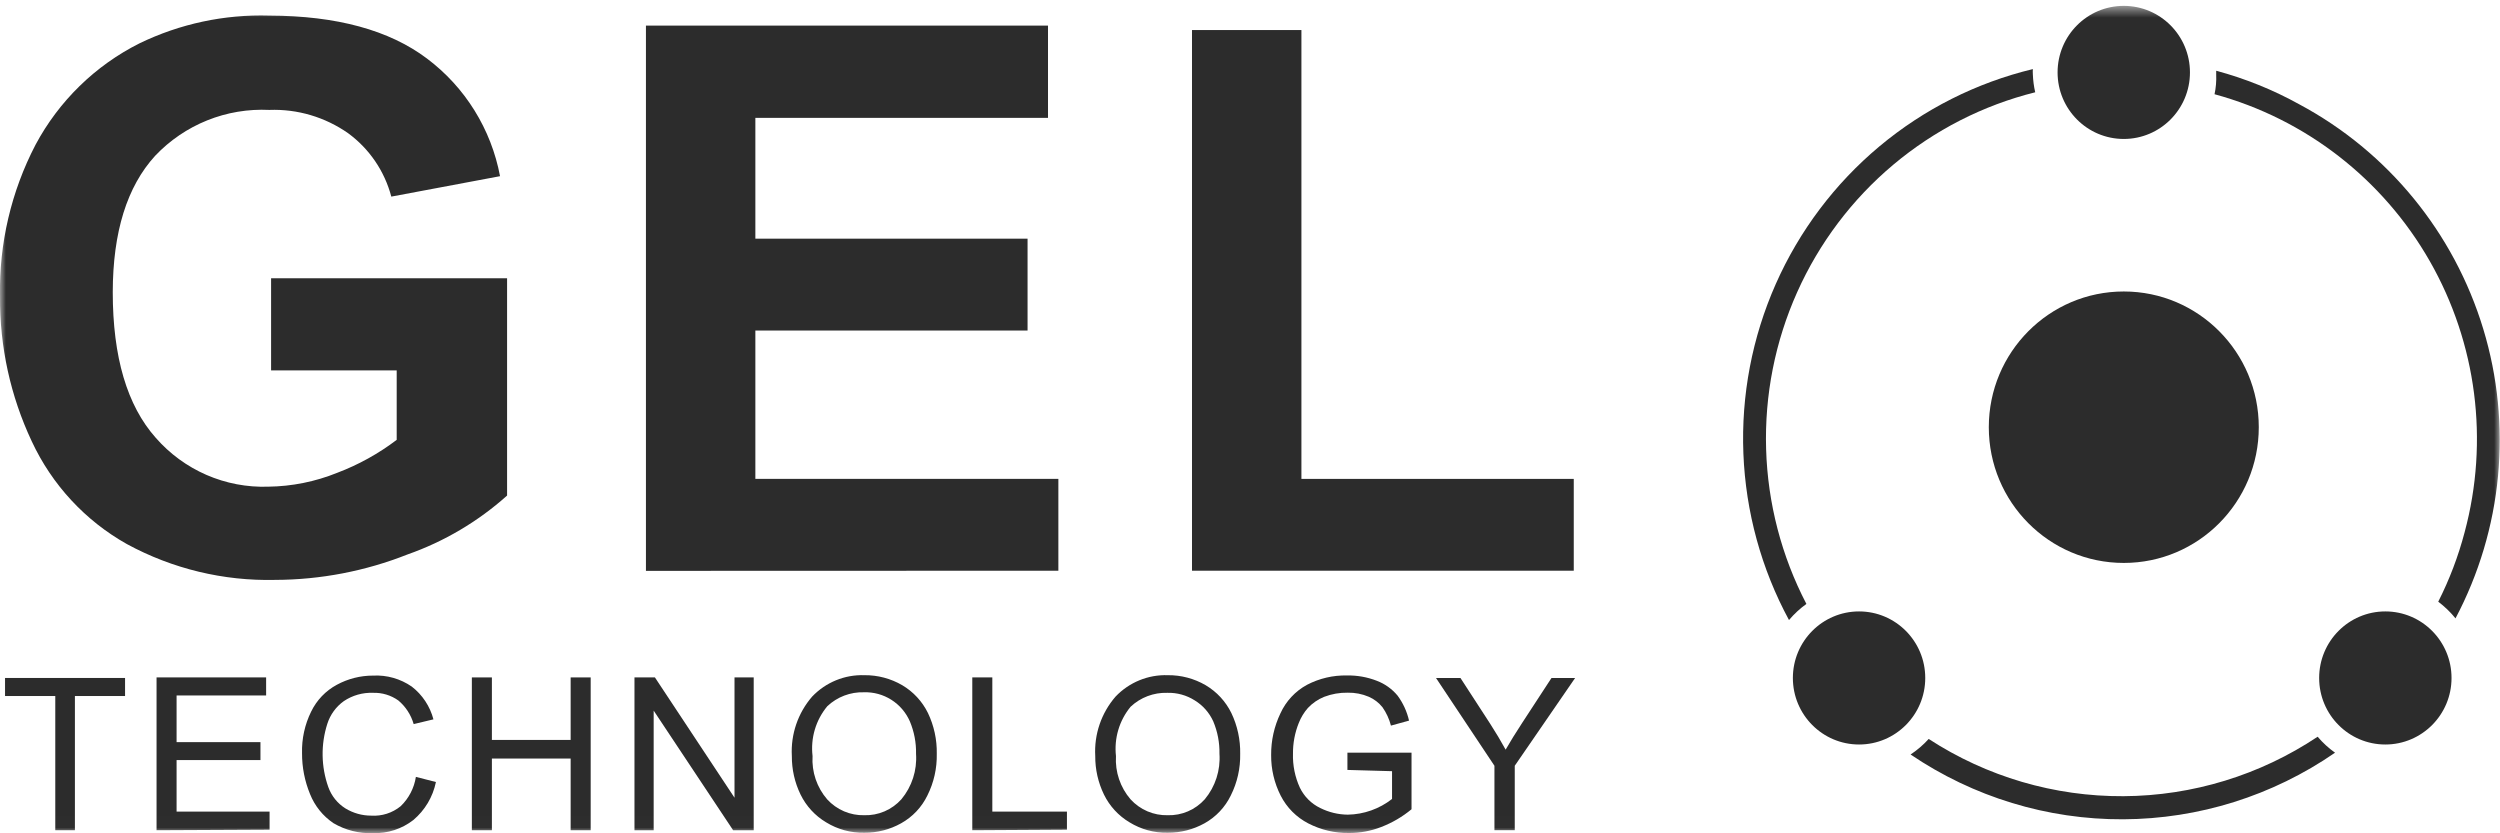 <svg viewBox="0 0 213 71" fill="none" xmlns="http://www.w3.org/2000/svg">
    <mask id="mask0_261_5017" style="mask-type:luminance" maskUnits="userSpaceOnUse" x="0" y="0" width="213" height="71">
        <path d="M213 0.5H0V70.984H213V0.5Z" fill="white"/>
    </mask>
    <g mask="url(#mask0_261_5017)">
        <path d="M23.097 31.558V23.711H43.203V42.222C40.728 44.437 37.844 46.142 34.716 47.241C31.128 48.661 27.307 49.395 23.45 49.407C19.044 49.513 14.685 48.461 10.807 46.353C7.263 44.363 4.43 41.303 2.708 37.606C0.893 33.749 -0.033 29.529 0.001 25.261C-0.088 20.766 0.953 16.32 3.026 12.336C5.019 8.607 8.112 5.588 11.879 3.696C15.324 2.025 19.12 1.213 22.944 1.329C28.681 1.345 33.158 2.564 36.376 4.986C39.628 7.425 41.85 11.003 42.603 15.011L33.339 16.751C32.766 14.582 31.469 12.677 29.666 11.354C27.7 9.974 25.34 9.276 22.944 9.365C21.14 9.277 19.337 9.579 17.659 10.253C15.981 10.927 14.467 11.957 13.221 13.271C10.819 15.899 9.614 19.773 9.607 24.894C9.607 30.418 10.827 34.553 13.268 37.298C14.459 38.662 15.937 39.743 17.593 40.464C19.25 41.184 21.046 41.526 22.85 41.465C24.868 41.44 26.864 41.039 28.736 40.281C30.548 39.595 32.253 38.65 33.798 37.476V31.558H23.097Z" fill="#2C2C2C"/>
        <path d="M55.034 48.637V2.181H89.29V10.04H64.357V20.337H87.548V28.161H64.357V40.802H90.173V48.625L55.034 48.637Z" fill="#2C2C2C"/>
        <path d="M101.558 48.637V2.56H110.881V40.802H134.084V48.625H101.558V48.637Z" fill="#2C2C2C"/>
        <path d="M4.71 70.735V59.301H0.425V57.763H10.655V59.301H6.382V70.735H4.71Z" fill="#2C2C2C"/>
        <path d="M13.338 70.736V57.716H22.674V59.255H15.045V63.231H22.191V64.758H15.045V69.149H22.968V70.688L13.338 70.736Z" fill="#2C2C2C"/>
        <path d="M35.434 66.19L37.141 66.628C36.881 67.897 36.2 69.04 35.21 69.871C34.234 70.627 33.028 71.02 31.796 70.983C30.608 71.031 29.432 70.735 28.406 70.131C27.511 69.526 26.817 68.664 26.416 67.657C25.961 66.555 25.729 65.371 25.734 64.177C25.7 62.948 25.967 61.729 26.511 60.627C26.983 59.652 27.749 58.852 28.7 58.342C29.648 57.828 30.708 57.559 31.785 57.561C32.956 57.499 34.114 57.828 35.081 58.496C35.987 59.196 36.637 60.178 36.929 61.289L35.245 61.692C35.019 60.905 34.564 60.205 33.939 59.68C33.31 59.233 32.554 59.004 31.785 59.029C30.899 58.994 30.025 59.243 29.289 59.739C28.627 60.213 28.136 60.89 27.888 61.668C27.326 63.424 27.355 65.316 27.97 67.054C28.238 67.81 28.753 68.452 29.43 68.876C30.09 69.279 30.848 69.492 31.62 69.492C32.53 69.553 33.43 69.266 34.139 68.687C34.832 68.02 35.287 67.142 35.434 66.19Z" fill="#2C2C2C"/>
        <path d="M40.202 70.736V57.716H41.909V63.042H48.619V57.716H50.326V70.736H48.619V64.628H41.909V70.736H40.202Z" fill="#2C2C2C"/>
        <path d="M54.057 70.736V57.716H55.799L62.58 67.966V57.716H64.216V70.736H62.462L55.693 60.545V70.736H54.057Z" fill="#2C2C2C"/>
        <path d="M67.465 64.415C67.362 62.564 67.983 60.746 69.195 59.349C69.768 58.748 70.46 58.274 71.227 57.96C71.993 57.646 72.817 57.498 73.645 57.526C74.776 57.515 75.891 57.809 76.87 58.379C77.814 58.937 78.575 59.759 79.06 60.746C79.579 61.83 79.836 63.022 79.813 64.225C79.839 65.457 79.564 66.676 79.013 67.776C78.527 68.777 77.746 69.604 76.776 70.144C75.819 70.68 74.74 70.957 73.645 70.948C72.496 70.973 71.364 70.665 70.384 70.061C69.444 69.502 68.687 68.679 68.206 67.693C67.71 66.673 67.457 65.551 67.465 64.415ZM69.23 64.415C69.147 65.763 69.596 67.09 70.478 68.108C70.878 68.545 71.367 68.892 71.911 69.125C72.455 69.357 73.042 69.471 73.633 69.457C74.228 69.475 74.819 69.362 75.366 69.127C75.912 68.892 76.402 68.54 76.8 68.096C77.696 67.016 78.143 65.629 78.047 64.225C78.067 63.275 77.886 62.331 77.518 61.456C77.185 60.699 76.636 60.059 75.939 59.619C75.243 59.178 74.432 58.956 73.61 58.982C72.455 58.948 71.334 59.373 70.49 60.166C70.003 60.75 69.64 61.428 69.423 62.159C69.206 62.89 69.141 63.658 69.23 64.415Z" fill="#2C2C2C"/>
        <path d="M82.839 70.736V57.716H84.546V69.149H90.903V70.688L82.839 70.736Z" fill="#2C2C2C"/>
        <path d="M93.315 64.415C93.212 62.564 93.833 60.746 95.046 59.349C95.618 58.748 96.31 58.274 97.077 57.96C97.844 57.646 98.667 57.498 99.495 57.526C100.627 57.515 101.741 57.809 102.721 58.379C103.664 58.937 104.425 59.759 104.91 60.746C105.428 61.83 105.686 63.022 105.664 64.225C105.689 65.457 105.414 66.676 104.863 67.776C104.377 68.777 103.596 69.604 102.627 70.144C101.665 70.678 100.583 70.956 99.484 70.948C98.338 70.971 97.21 70.663 96.234 70.061C95.294 69.502 94.537 68.679 94.056 67.693C93.561 66.673 93.307 65.551 93.315 64.415ZM95.08 64.415C94.998 65.763 95.446 67.09 96.328 68.108C96.729 68.545 97.217 68.892 97.761 69.125C98.305 69.357 98.892 69.471 99.484 69.457C100.078 69.475 100.669 69.362 101.216 69.127C101.762 68.892 102.252 68.54 102.65 68.096C103.547 67.016 103.994 65.629 103.898 64.225C103.917 63.275 103.737 62.331 103.368 61.456C103.033 60.721 102.488 60.102 101.803 59.681C101.1 59.231 100.28 59.005 99.448 59.029C98.294 58.995 97.172 59.42 96.328 60.213C95.85 60.793 95.493 61.464 95.279 62.186C95.064 62.908 94.997 63.666 95.08 64.415Z" fill="#2C2C2C"/>
        <path d="M114.8 65.598V64.13H120.262V68.948C119.487 69.591 118.612 70.103 117.673 70.463C116.797 70.803 115.867 70.976 114.929 70.972C113.727 70.987 112.539 70.707 111.468 70.155C110.456 69.634 109.632 68.806 109.114 67.788C108.57 66.718 108.292 65.533 108.302 64.332C108.29 63.103 108.561 61.888 109.091 60.781C109.563 59.741 110.361 58.885 111.362 58.343C112.413 57.796 113.582 57.523 114.765 57.55C115.629 57.533 116.489 57.686 117.295 57.999C117.987 58.259 118.6 58.696 119.073 59.266C119.541 59.901 119.874 60.626 120.05 61.396L118.508 61.822C118.364 61.263 118.12 60.733 117.79 60.26C117.477 59.868 117.072 59.559 116.613 59.361C116.051 59.123 115.445 59.006 114.835 59.017C114.144 59.004 113.457 59.125 112.811 59.372C112.289 59.586 111.82 59.908 111.433 60.319C111.101 60.696 110.839 61.129 110.656 61.597C110.321 62.428 110.154 63.317 110.162 64.213C110.132 65.213 110.334 66.205 110.75 67.113C111.117 67.869 111.726 68.478 112.481 68.841C113.213 69.208 114.017 69.402 114.835 69.409C116.202 69.385 117.524 68.916 118.602 68.072V65.705L114.8 65.598Z" fill="#2C2C2C"/>
        <path d="M127.326 70.735V65.243L122.347 57.763H124.43L126.973 61.68C127.444 62.414 127.879 63.136 128.28 63.87C128.669 63.195 129.139 62.426 129.692 61.586L132.188 57.763H134.201L129.057 65.243V70.735H127.326Z" fill="#2C2C2C"/>
        <path d="M180.946 11.839C184.059 11.839 186.584 9.301 186.584 6.169C186.584 3.038 184.059 0.5 180.946 0.5C177.831 0.5 175.306 3.038 175.306 6.169C175.306 9.301 177.831 11.839 180.946 11.839Z" fill="#2C2C2C"/>
        <path d="M158.392 63.432C161.507 63.432 164.031 60.894 164.031 57.763C164.031 54.632 161.507 52.093 158.392 52.093C155.278 52.093 152.753 54.632 152.753 57.763C152.753 60.894 155.278 63.432 158.392 63.432Z" fill="#2C2C2C"/>
        <path d="M203.231 63.432C206.345 63.432 208.87 60.894 208.87 57.763C208.87 54.632 206.345 52.093 203.231 52.093C200.117 52.093 197.592 54.632 197.592 57.763C197.592 60.894 200.117 63.432 203.231 63.432Z" fill="#2C2C2C"/>
        <path d="M180.947 47.962C187.299 47.962 192.448 42.785 192.448 36.398C192.448 30.012 187.299 24.834 180.947 24.834C174.595 24.834 169.446 30.012 169.446 36.398C169.446 42.785 174.595 47.962 180.947 47.962Z" fill="#2C2C2C"/>
        <path d="M173.4 7.862C173.285 7.361 173.218 6.85 173.199 6.336C173.188 6.186 173.188 6.035 173.199 5.886C168.395 7.044 163.92 9.299 160.121 12.475C156.323 15.652 153.302 19.664 151.293 24.203C149.284 28.741 148.341 33.684 148.537 38.648C148.733 43.611 150.062 48.463 152.422 52.828C152.858 52.31 153.356 51.849 153.905 51.455C151.782 47.377 150.609 42.867 150.473 38.266C150.336 33.666 151.24 29.094 153.118 24.896C154.995 20.698 157.796 16.983 161.309 14.033C164.823 11.082 168.957 8.972 173.4 7.862Z" fill="#2C2C2C"/>
        <path d="M188.82 6.028V6.347C188.844 6.911 188.797 7.476 188.679 8.028C196.426 10.137 203.023 15.253 207.019 22.251C211.015 29.25 212.082 37.557 209.986 45.347C209.448 47.395 208.694 49.378 207.738 51.265C208.284 51.676 208.779 52.153 209.209 52.685C213.217 45.104 214.066 36.232 211.572 28.021C209.078 19.809 203.444 12.929 195.907 8.892C193.67 7.652 191.289 6.69 188.82 6.028Z" fill="#2C2C2C"/>
        <path d="M197.463 62.769C192.558 66.041 186.809 67.802 180.922 67.836C175.035 67.87 169.267 66.174 164.325 62.958C163.868 63.462 163.349 63.908 162.783 64.284C168.131 67.908 174.439 69.832 180.888 69.804C187.337 69.777 193.629 67.8 198.946 64.13C198.397 63.741 197.899 63.284 197.463 62.769Z" fill="#2C2C2C"/>
    </g>
</svg>
